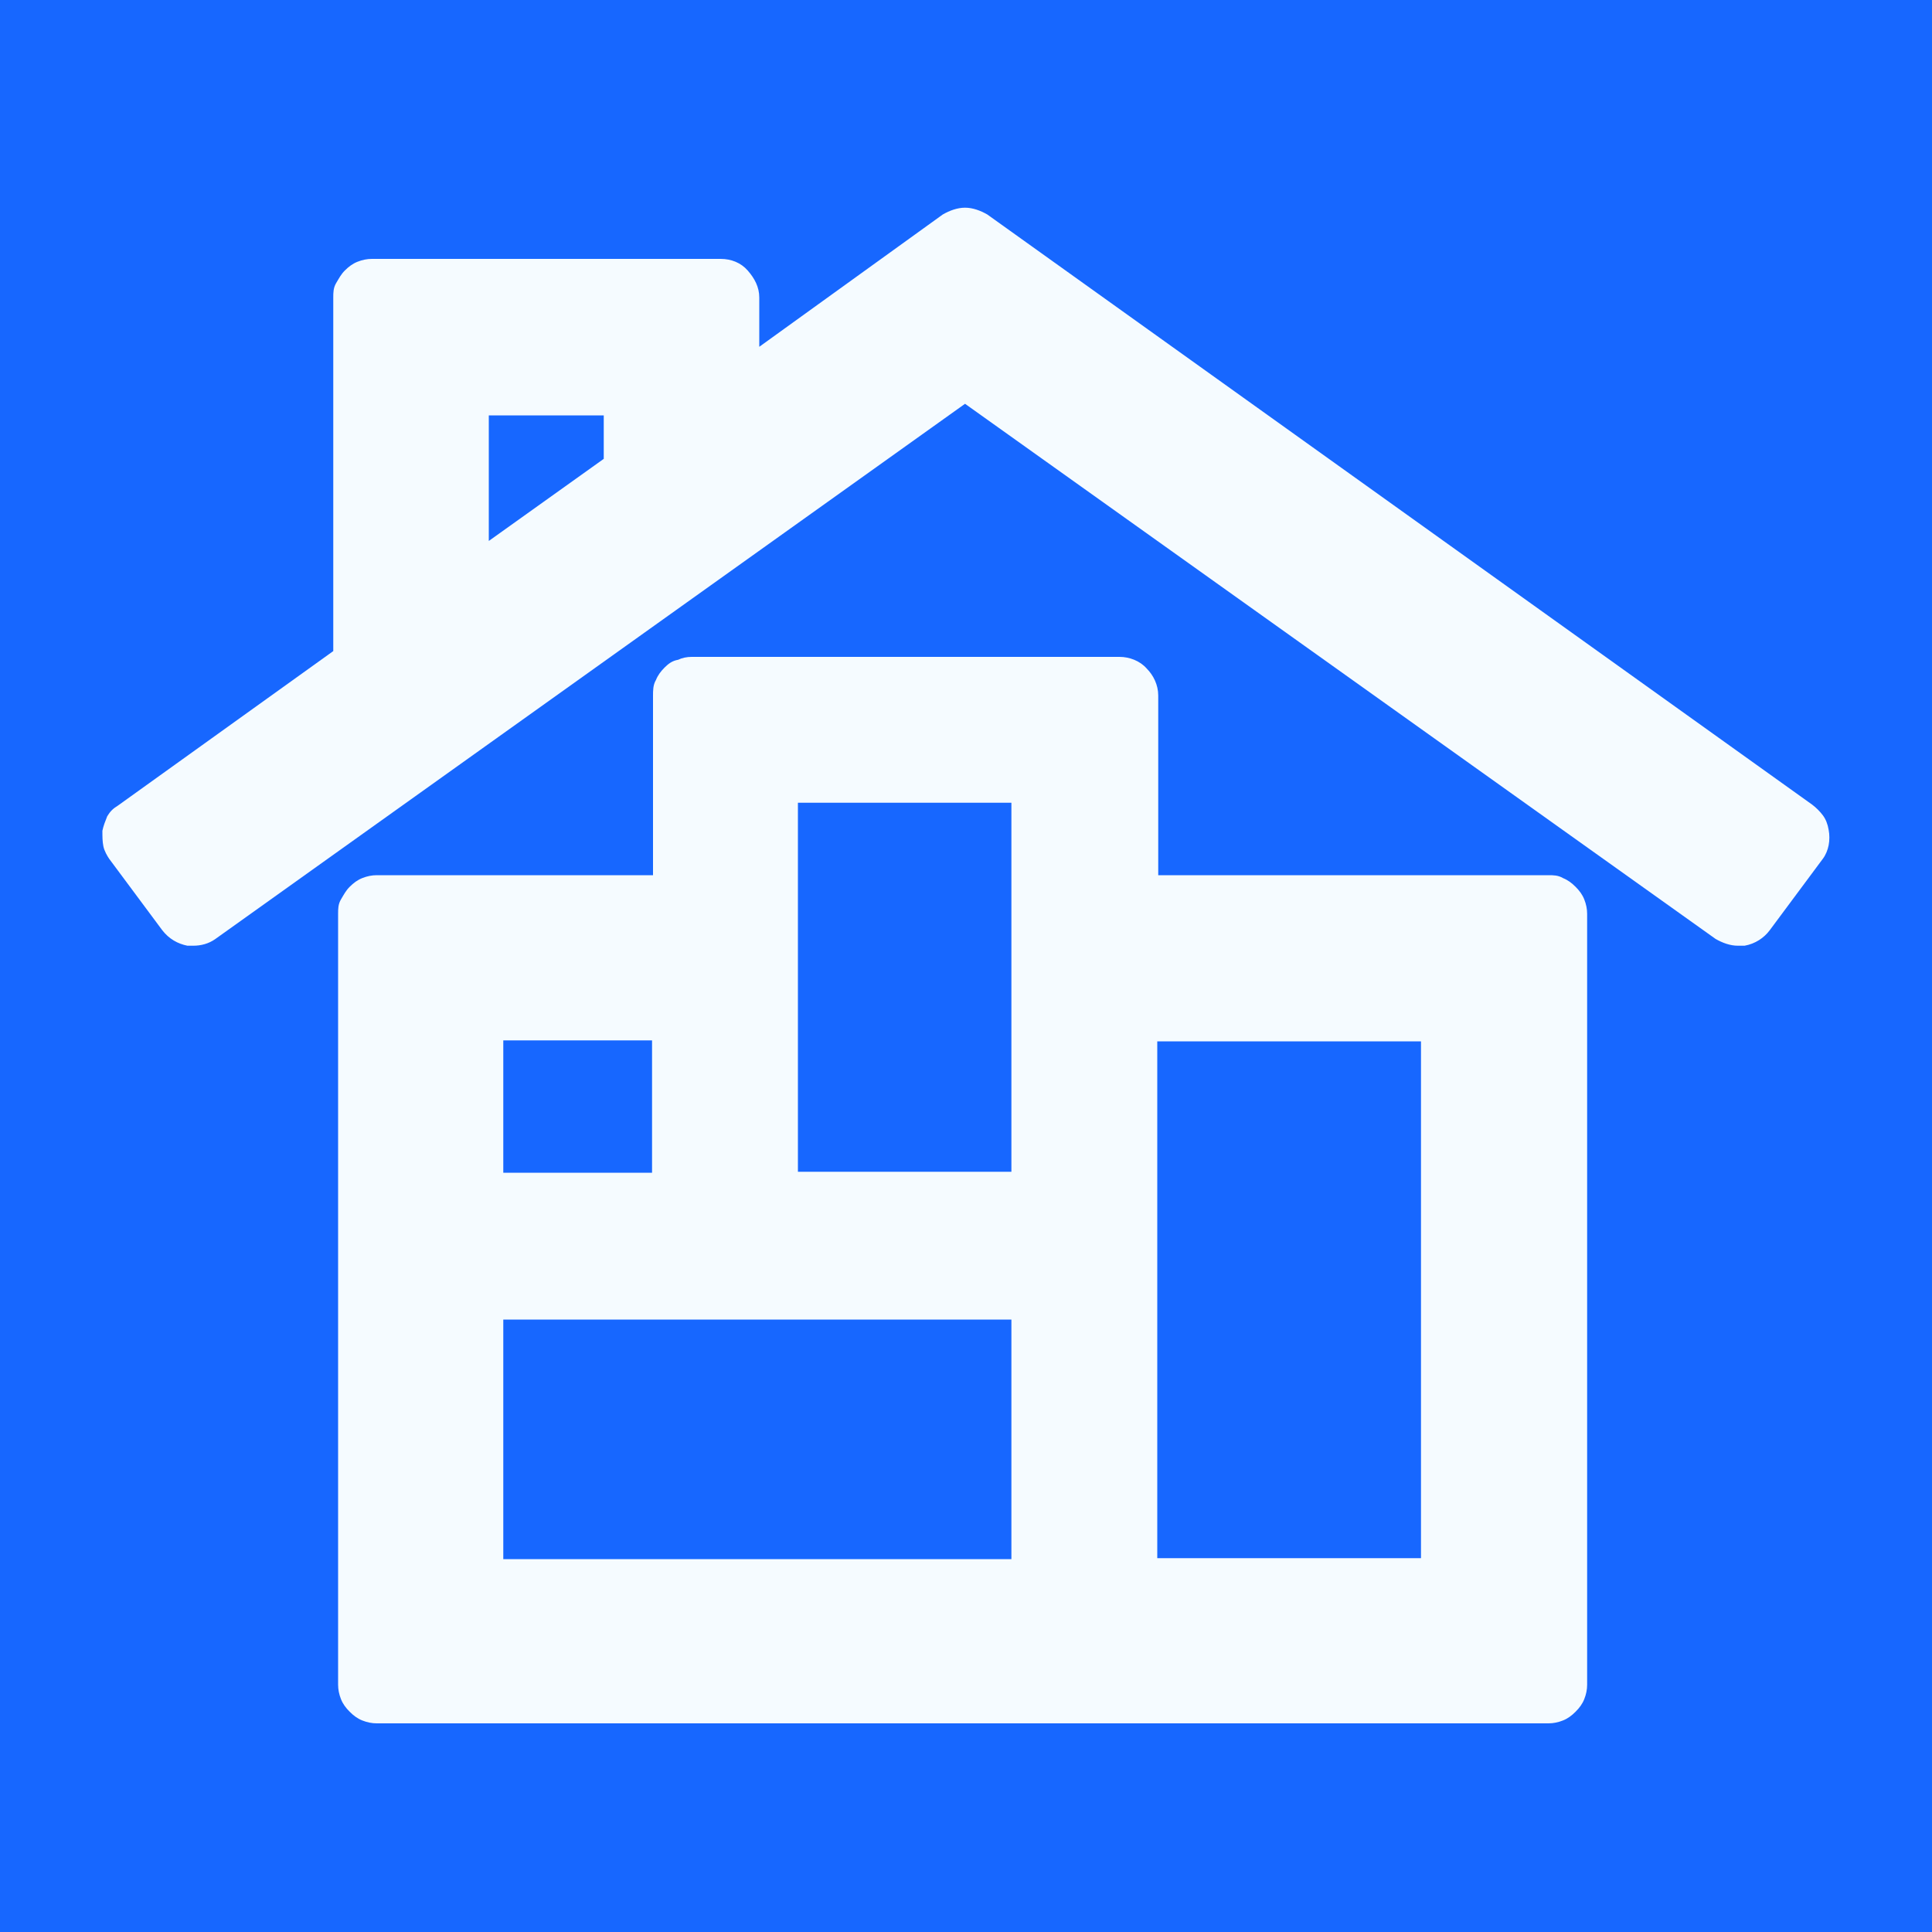 <?xml version="1.0" encoding="UTF-8"?>
<svg id="Layer_1" xmlns="http://www.w3.org/2000/svg" baseProfile="tiny-ps" version="1.2" viewBox="0 0 200 200" xml:space="preserve">
  <!-- Generator: Adobe Illustrator 29.6.1, SVG Export Plug-In . SVG Version: 2.1.1 Build 9)  -->
<title>Neighbor</title>  
<rect width="200" height="200" fill="#1767ff"/>
  <g id="Layer_1-2">
    <path d="M179.9,97.9c-.8,0-1.6-.3-2.3-.7l-77.7-55.4L22.3,97.2c-.7.5-1.5.7-2.3.7s-.4,0-.6,0c-1-.2-1.9-.7-2.6-1.6l-5.5-7.4c-.2-.3-.5-.8-.6-1.3s-.1-1-.1-1.6c.1-.5.3-1,.5-1.5.3-.5.6-.8,1.1-1.1l22.3-16V30.8c0-.5,0-1,.3-1.5s.5-.9.9-1.3.8-.7,1.3-.9c.5-.2,1-.3,1.5-.3h36.1c1.1,0,2.1.4,2.8,1.2.7.8,1.2,1.7,1.2,2.8v5.1l19-13.7c.7-.4,1.5-.7,2.3-.7s1.6.3,2.3.7l85.4,61.1c.4.3.8.7,1.1,1.1s.5.9.6,1.5c.1.5.1,1.1,0,1.6s-.3,1-.6,1.4l-5.5,7.4c-.6.8-1.5,1.4-2.6,1.6h-.7ZM50.6,56l11.9-8.5v-4.5h-11.9v13Z" fill="#f5fbff"/>
    <path d="M39,178.4c-.5,0-1-.1-1.5-.3s-.9-.5-1.3-.9c-.4-.4-.7-.8-.9-1.3s-.3-1-.3-1.5v-79.8c0-.5,0-1,.3-1.5s.5-.9.9-1.3.8-.7,1.3-.9c.5-.2,1-.3,1.5-.3h28.6v-18.6c0-.5,0-1.1.3-1.6.2-.5.5-.9.9-1.3s.8-.7,1.4-.8c.4-.2.9-.3,1.4-.3h44.3c1,0,2.1.4,2.8,1.2.7.7,1.2,1.7,1.2,2.8v18.6h40.4c.5,0,1,0,1.5.3.5.2.9.5,1.3.9.4.4.7.8.9,1.3s.3,1,.3,1.5v79.8c0,.5-.1,1-.3,1.5s-.5.9-.9,1.3c-.4.4-.8.7-1.3.9s-1,.3-1.5.3H39ZM147.1,161.4v-53.6h-27.3v53.5h27.3ZM104.7,161.4v-24.8h-52.6v24.8h52.6ZM67.5,121.4v-13.7h-15.4v13.7h15.4ZM104.7,121.3v-38.2h-22.1v38.2s22.1,0,22.1,0Z" fill="#f5fbff"/>
  </g>
</svg>